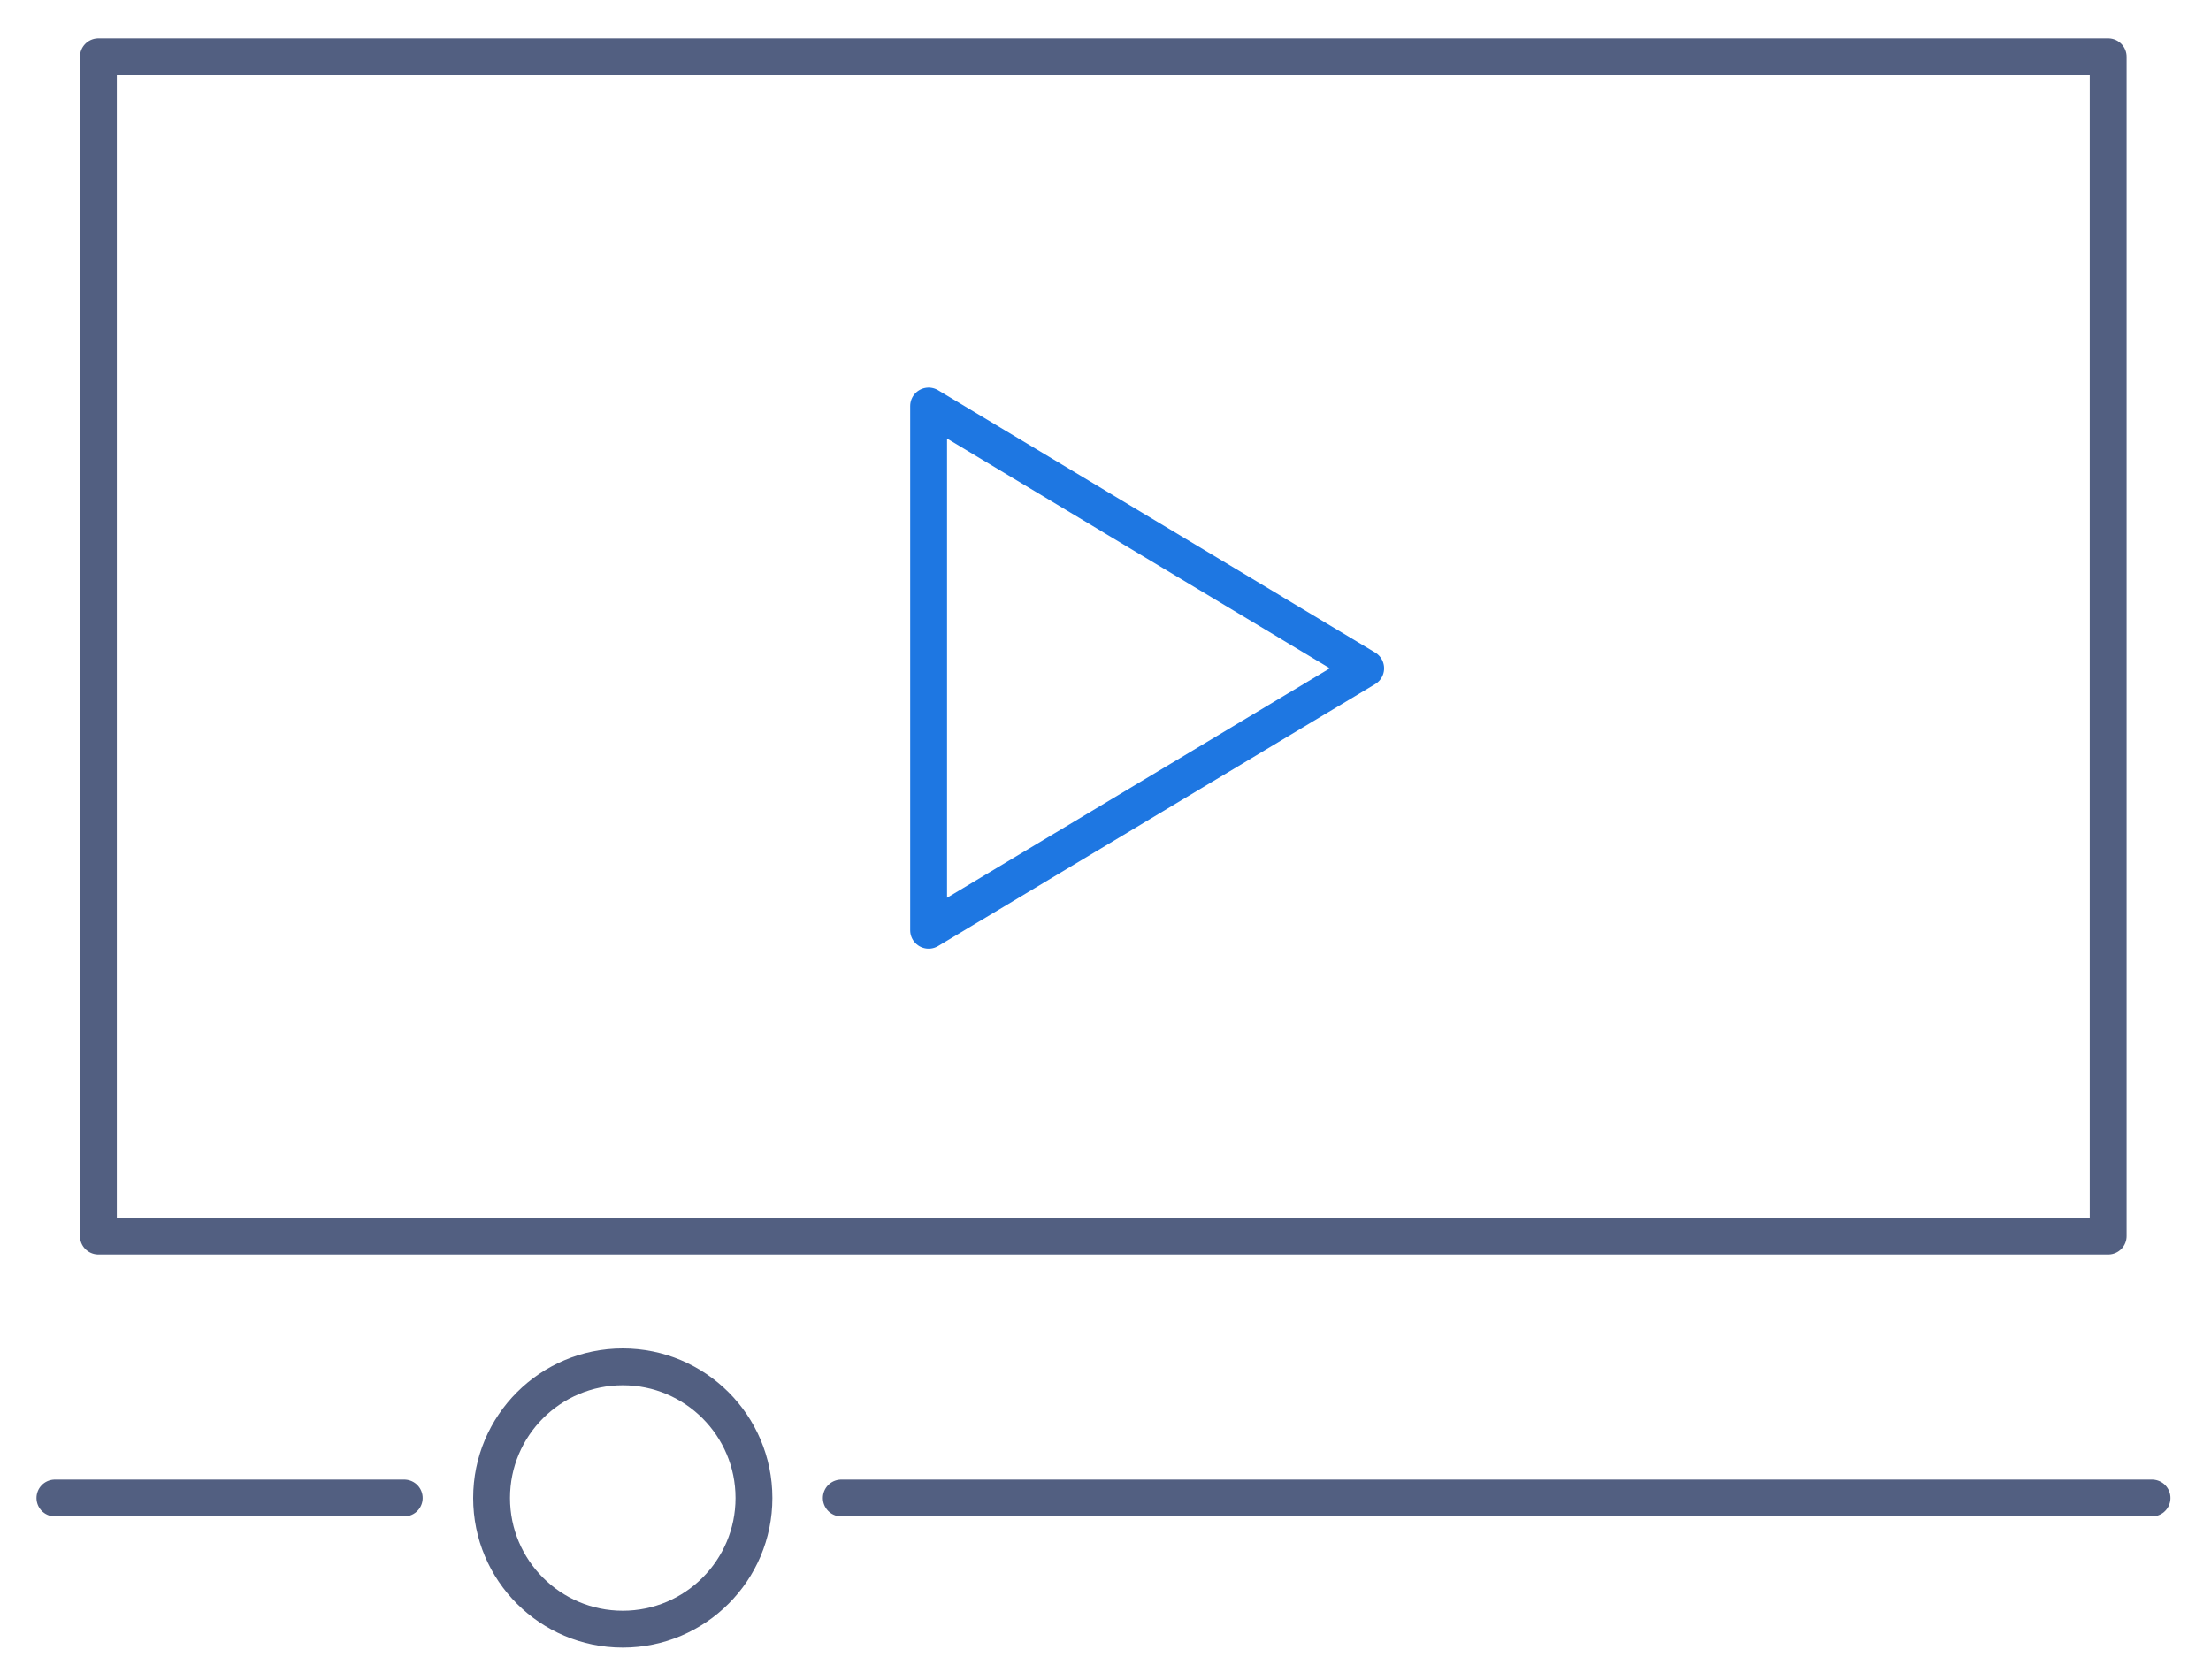<svg xmlns="http://www.w3.org/2000/svg" xmlns:xlink="http://www.w3.org/1999/xlink" id="&#x56FE;&#x5C42;_1" x="0px" y="0px" viewBox="0 0 600 456" style="enable-background:new 0 0 600 456;" xml:space="preserve"><style type="text/css">	.st0{fill:none;stroke:#525F81;stroke-width:10;stroke-linecap:round;stroke-linejoin:round;stroke-miterlimit:5.333;}	.st1{fill:none;stroke:#1E77E2;stroke-width:10;stroke-linecap:round;stroke-linejoin:round;}</style><g>	<rect x="26.7" y="15.4" class="st0" width="545.4" height="320.1"></rect>	<polygon class="st1" points="252,110.2 252,252.5 370.6,181.4  "></polygon>	<line class="st0" x1="228.3" y1="406.6" x2="584" y2="406.6"></line>	<circle class="st0" cx="169" cy="406.6" r="35.6"></circle>	<line class="st0" x1="109.7" y1="406.6" x2="14.9" y2="406.6"></line></g></svg>